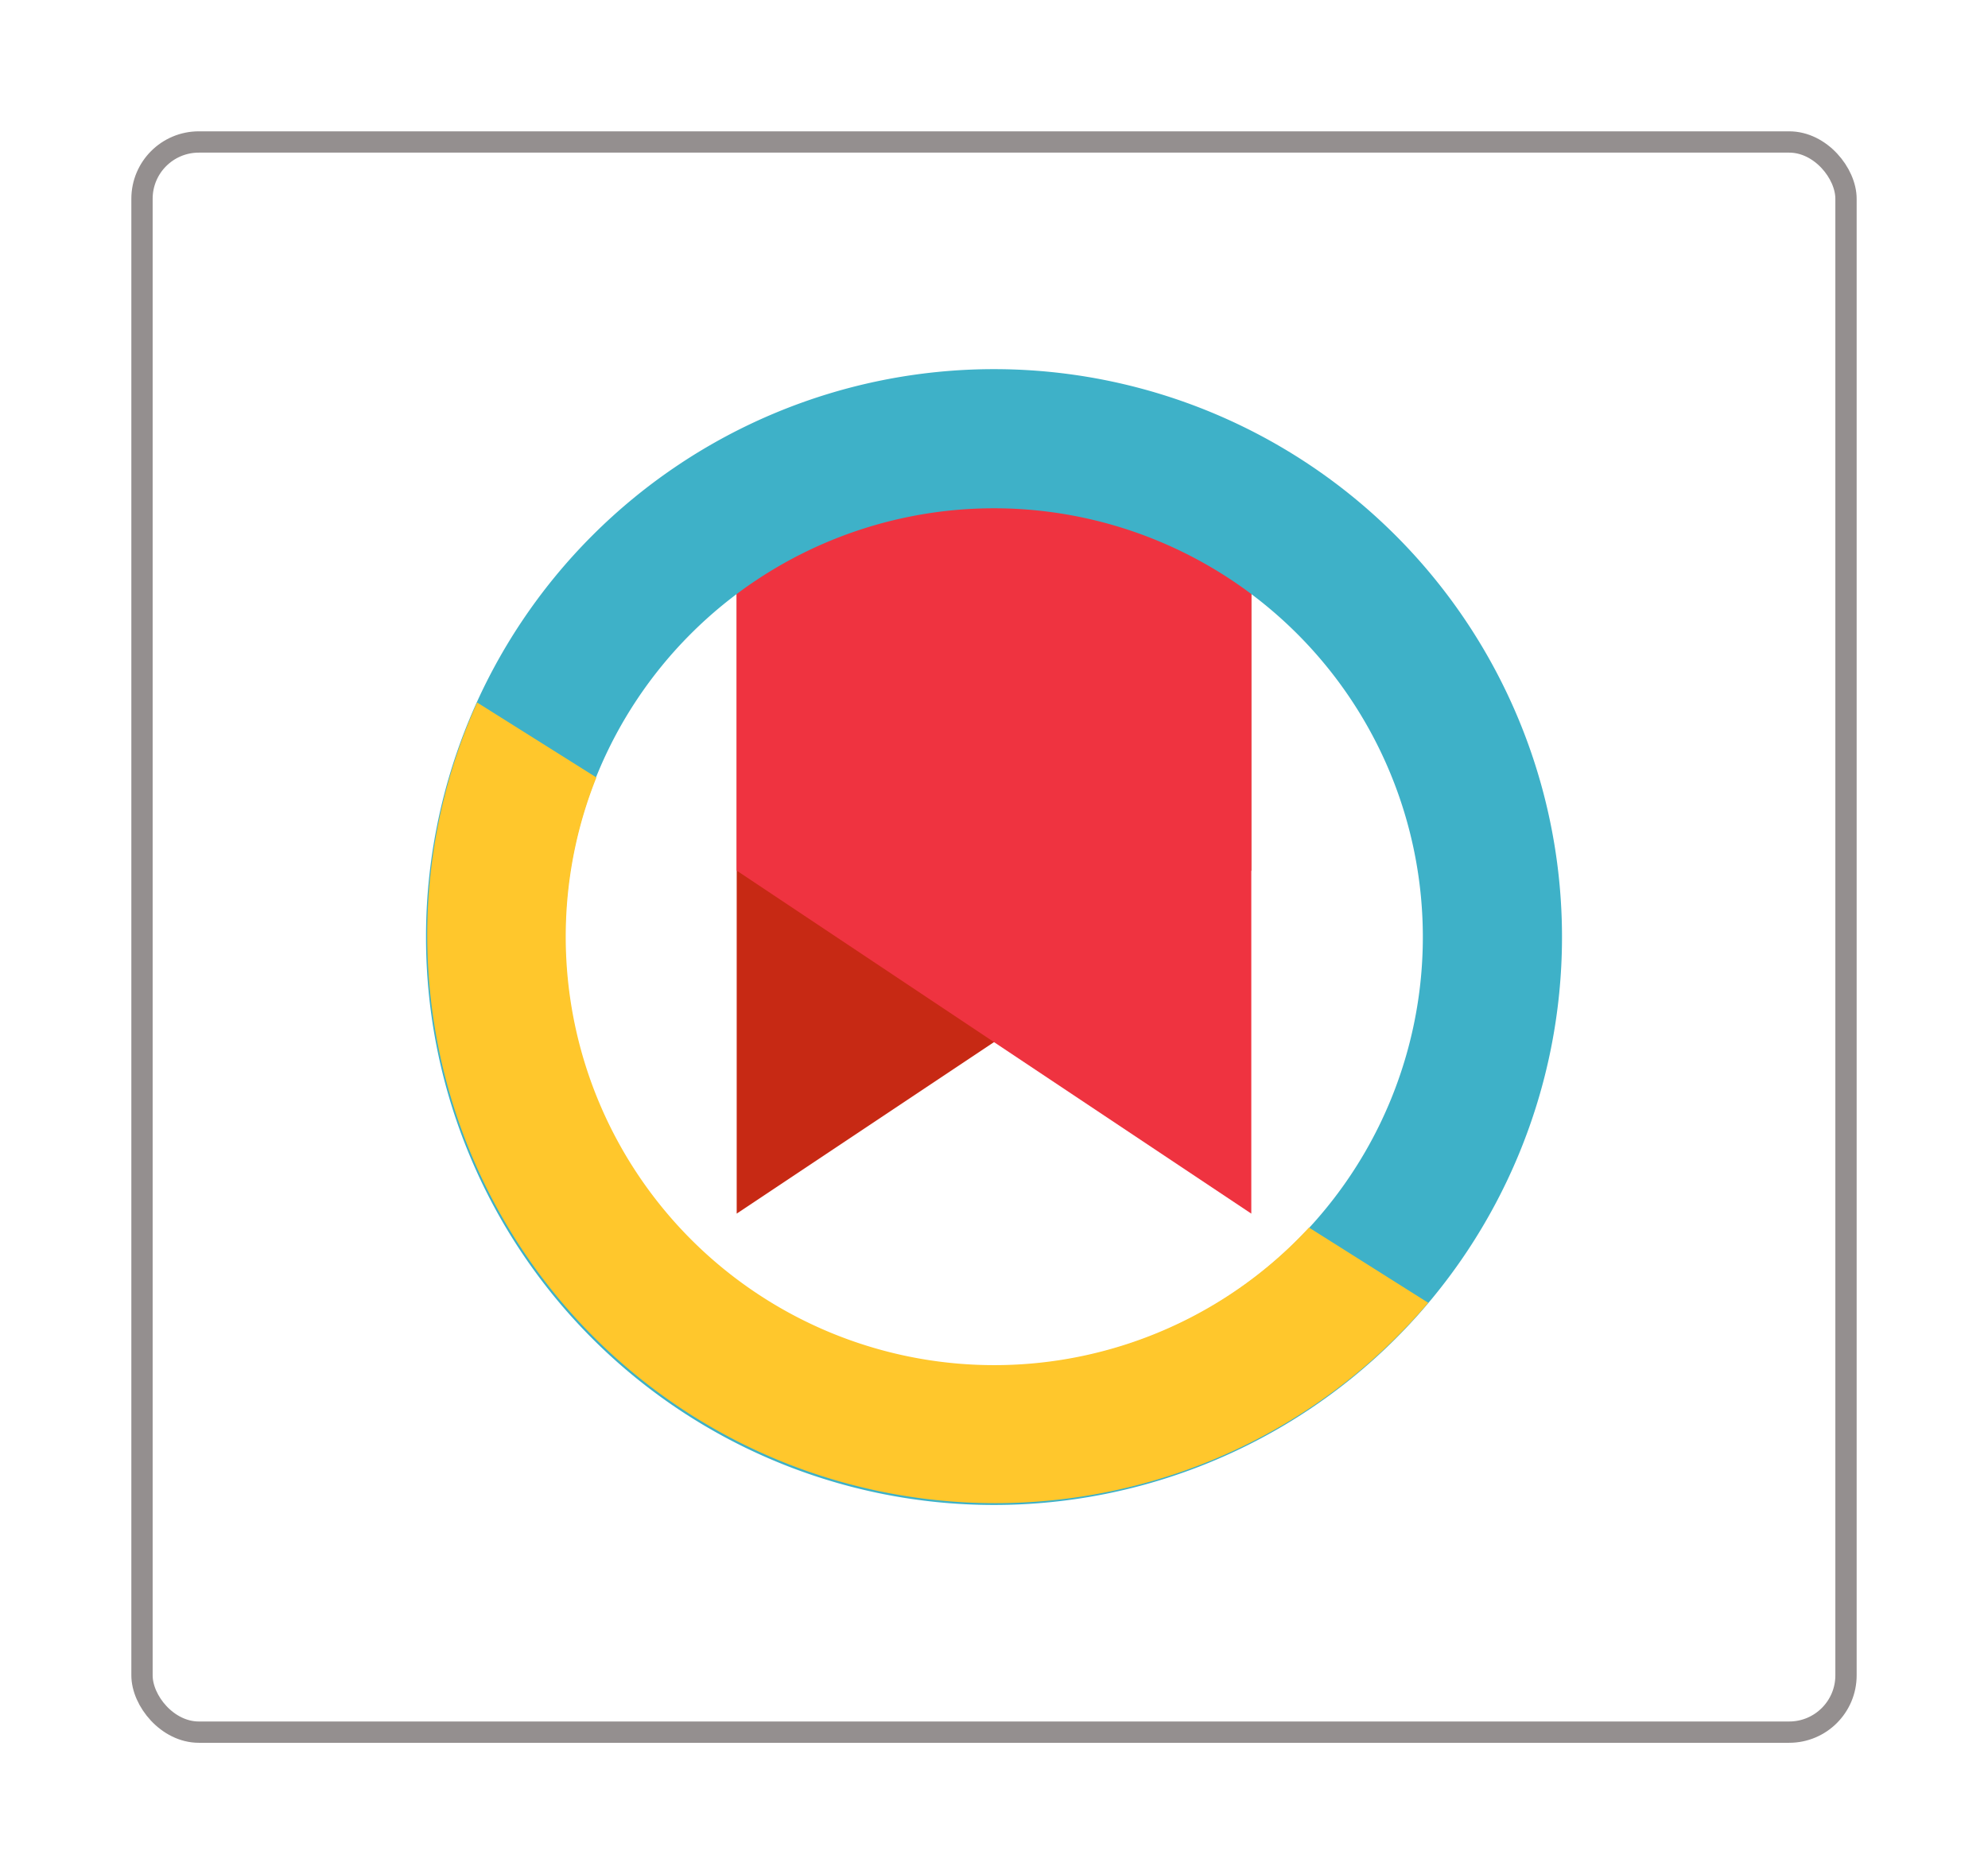<svg width="70" height="66" xmlns="http://www.w3.org/2000/svg">
 <defs>
  <style>.cls-1{stroke:#948f8f;stroke-miterlimit:10;stroke-width:0.75px;fill:url(#linear-gradient);}.cls-2{fill:#535353;}.cls-3{fill:#c72914;}.cls-4{fill:#ef3340;}.cls-5{fill:#3eb1c8;}.cls-6{fill:#ffc72c;}</style>
 </defs>
 <title>CROSSMARK_logo_4</title>
 <g>
  <title>background</title>
  <rect fill="none" id="canvas_background" height="68" width="72" y="-1" x="-1"/>
 </g>
 <g>
  <title>Layer 1</title>
  <rect stroke="null" id="svg_1" ry="2" rx="2" height="56" width="60" y="5" x="5" class="cls-1"/>
  <polygon id="svg_17" points="25.94,42.74 44.06,30.66 44.06,16.16 25.94,16.16 25.94,42.74 " class="cls-3"/>
  <polygon id="svg_18" points="44.06,42.74 25.94,30.66 25.94,16.16 44.06,16.16 44.06,42.74 " class="cls-4"/>
  <path id="svg_19" d="m35,13a20,20 0 1 0 20,20a20,20 0 0 0 -20,-20zm0,35.1a15.1,15.1 0 1 1 15.1,-15.1a15.1,15.1 0 0 1 -15.1,15.1z" class="cls-5"/>
  <path id="svg_20" d="m46.09,43.23a15.09,15.09 0 0 1 -25.09,-15.85l-4.2,-2.64a20,20 0 0 0 33.49,21.14l-4.2,-2.65z" class="cls-6"/>
 </g>
</svg>